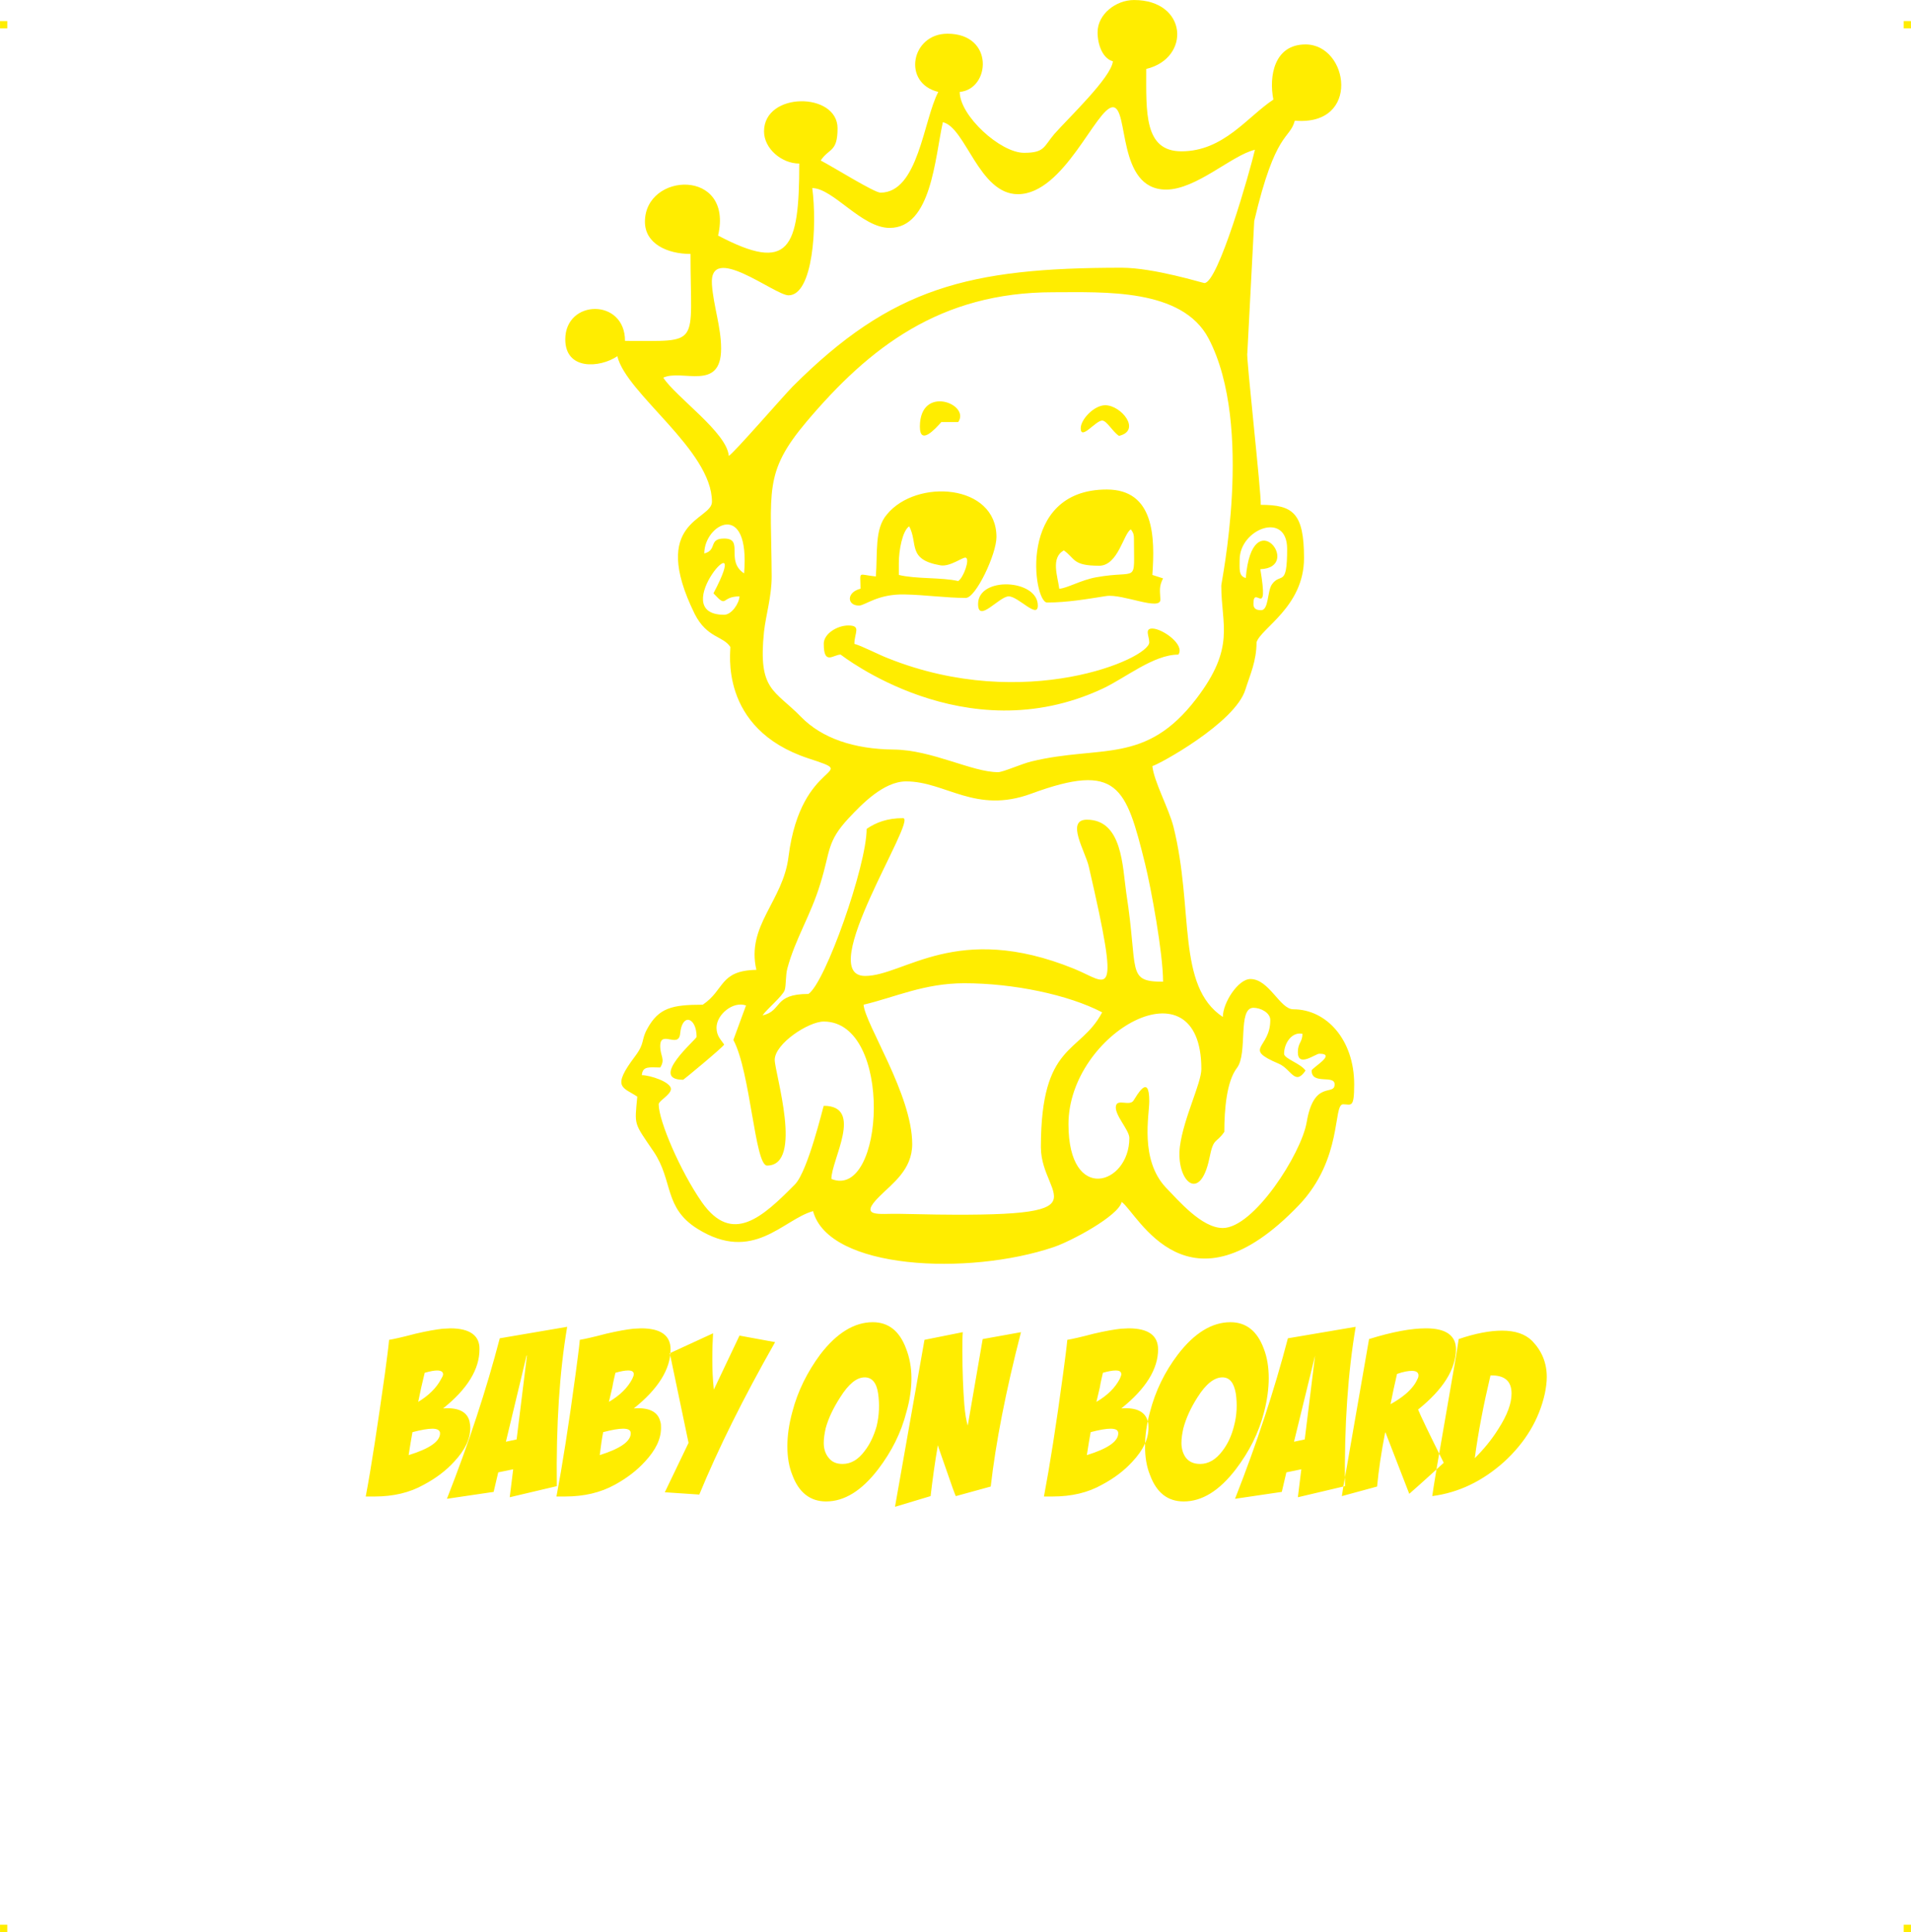 <?xml version="1.0" encoding="UTF-8"?>
<!DOCTYPE svg PUBLIC "-//W3C//DTD SVG 1.1//EN" "http://www.w3.org/Graphics/SVG/1.1/DTD/svg11.dtd">
<!-- Creator: CorelDRAW 2019 (64-Bit) -->
<svg xmlns="http://www.w3.org/2000/svg" xml:space="preserve" width="4.994in" height="5.048in" version="1.1" style="shape-rendering:geometricPrecision; text-rendering:geometricPrecision; image-rendering:optimizeQuality; fill-rule:evenodd; clip-rule:evenodd"
viewBox="0 0 1209.02 1222.13"
 xmlns:xlink="http://www.w3.org/1999/xlink"
 xmlns:xodm="http://www.corel.com/coreldraw/odm/2003">
 <defs>
  <style type="text/css">
   <![CDATA[
    .fil0 {fill:#FFED00}
   ]]>
  </style>
 </defs>
 <g id="Layer_x0020_1">
  <g id="_2724856886160">
   <g id="_810182512">
    <rect class="fil0" x="-0" y="13.33" width="4.59" height="4.62"/>
    <rect class="fil0" x="1204.42" y="13.33" width="4.59" height="4.62"/>
    <rect class="fil0" x="-0" y="1217.51" width="4.59" height="4.62"/>
    <rect class="fil0" x="1204.42" y="1217.51" width="4.59" height="4.62"/>
   </g>
   <path class="fil0" d="M694.4 20.36c0,8.24 3.39,16.72 9.69,18.41 -0.97,10.18 -28.35,36.1 -37.07,46.03 -6.78,8 -6.06,11.87 -19.14,11.87 -15.02,0 -40.7,-23.5 -40.7,-38.52 19.38,-1.7 22.05,-36.83 -7.75,-36.83 -23.02,0 -28.83,31.26 -5.81,36.83 -9.45,17.93 -12.6,63.72 -36.59,63.72 -3.88,0 -29.07,-15.75 -37.8,-20.35 5.33,-8 10.66,-5.09 10.66,-20.35 0,-23.02 -46.52,-23.26 -46.52,1.94 0,10.9 11.15,20.35 22.29,20.35 0,54.03 -6.3,69.29 -51.36,45.55 9.93,-42.64 -46.28,-40.22 -46.28,-8.72 0,13.81 14.05,20.35 28.83,20.35 0,59.12 7.27,55 -41.43,55 0,-27.14 -37.8,-26.41 -37.8,-0.97 0,19.63 21.81,18.17 32.95,10.66 5.57,23.74 59.85,59.36 59.85,92.07 0,11.87 -39.98,11.87 -10.9,70.99 7.75,15.26 17.93,13.81 22.53,20.84 0.48,1.7 -8,51.61 49.43,70.51 34.65,11.39 -4.6,-0.97 -12.6,62.03 -3.39,28.35 -26.89,43.61 -20.35,71.72 -23.5,0.48 -19.87,12.6 -33.92,22.05 -19.38,0 -27.86,1.94 -35.13,15.26 -4.12,7.51 -1.21,8.72 -7.75,17.44 -15.02,19.87 -7.75,19.38 1.45,25.44 -1.7,18.66 -2.42,15.99 10.42,34.89 12.36,18.41 6.3,35.37 27.62,48.7 35.37,22.05 54.03,-5.81 73.17,-11.15 9.93,37.07 98.37,40.95 152.16,22.78 10.9,-3.63 40.95,-19.63 43.13,-28.59 10.42,7.75 41.92,75.35 112.18,1.94 27.86,-29.32 21.32,-63.72 27.86,-63.72 5.09,0 7.03,2.91 7.03,-12.6 0,-28.11 -17.44,-47.49 -38.52,-47.49 -8.48,0 -15.26,-19.14 -27.14,-19.14 -7.75,0 -17.44,15.02 -17.44,23.99 -29.56,-19.63 -18.17,-68.08 -31.26,-120.42 -2.91,-11.39 -12.36,-28.59 -13.33,-38.28 3.63,-0.73 52.58,-27.38 58.88,-48.46 2.91,-9.21 7.03,-17.93 7.03,-29.8 2.67,-8.96 30.04,-22.53 30.04,-53.3 0,-28.59 -7.03,-33.68 -27.38,-33.68 0.48,-6.78 -9.45,-94.98 -8.48,-95.95 1.45,-27.86 2.91,-55.73 4.36,-83.59 13.57,-57.66 22.29,-51.12 25.68,-63.48 41.92,3.63 34.16,-48.22 6.78,-48.22 -19.87,0 -23.26,20.11 -20.35,34.89 -16.48,10.9 -31.5,32.71 -58.15,32.71 -23.74,0 -22.29,-24.71 -22.29,-52.09 28.35,-6.78 26.17,-43.61 -7.75,-43.61 -11.39,0 -23.02,8.96 -23.02,20.35l0.01 0zm-448.24 827.18c2.91,-0.48 8.48,-1.7 16.72,-3.88 7.27,-1.7 12.84,-2.67 17.2,-3.15 1.7,0 3.39,-0.24 4.85,-0.24 12.36,0 18.66,4.6 18.41,13.33 0,12.36 -7.51,24.96 -23.02,37.31 9.69,-0.73 15.26,2.18 16.72,8.24 0.24,1.21 0.48,2.67 0.48,4.12 0,7.03 -3.39,14.05 -10.18,21.32 -5.09,5.57 -11.39,10.42 -19.14,14.54 -8.96,5.09 -19.38,7.51 -31.26,7.51 -1.94,0 -3.88,0 -5.57,0 3.63,-19.14 7.51,-45.07 12.11,-77.53 1.21,-9.21 2.18,-16.23 2.67,-21.56l0 0zm14.78 58.39c-0.73,3.63 -1.45,8.48 -2.42,14.54 13.33,-4.12 19.87,-8.72 19.87,-13.81 0,-1.94 -1.7,-2.91 -4.85,-2.91 -2.91,0 -7.03,0.73 -12.6,2.18l0 0zm7.75 -37.56c-0.73,3.15 -1.45,6.06 -2.18,9.21l-1.94 9.21c6.78,-4.12 11.63,-8.96 14.54,-14.54 0.73,-1.21 1.21,-2.18 1.21,-2.91 0,-1.7 -1.45,-2.42 -3.88,-2.42 -1.7,0 -4.36,0.48 -7.75,1.45zm14.05 79.71c13.81,-35.13 24.96,-69.05 33.44,-101.52l42.64 -7.27c-4.85,28.59 -7.03,62.03 -6.54,100.79l-29.8 7.03 2.18 -17.69 -9.45 1.94 -2.91 12.36 -29.56 4.36 -0 0zm44.1 -37.56l6.54 -53.06 -0.24 0 -13.08 54.52 6.78 -1.45zm39.98 -62.99c2.91,-0.48 8.48,-1.7 16.72,-3.88 7.27,-1.7 12.84,-2.67 17.2,-3.15 1.7,0 3.39,-0.24 4.85,-0.24 12.6,0 18.66,4.6 18.66,13.33 0,12.36 -7.75,24.96 -23.26,37.31 9.69,-0.73 15.26,2.18 16.72,8.24 0.48,1.21 0.48,2.67 0.48,4.12 0,7.03 -3.39,14.05 -10.18,21.32 -5.09,5.57 -11.39,10.42 -18.9,14.54 -9.21,5.09 -19.63,7.51 -31.5,7.51 -1.94,0 -3.63,0 -5.57,0 3.63,-19.14 7.75,-45.07 12.11,-77.53 1.21,-9.21 2.18,-16.23 2.67,-21.56l0 0zm14.78 58.39c-0.73,3.63 -1.45,8.48 -2.18,14.54 13.08,-4.12 19.63,-8.72 19.63,-13.81 0,-1.94 -1.45,-2.91 -4.85,-2.91 -2.91,0 -7.03,0.73 -12.6,2.18l0 0zm7.75 -37.56c-0.73,3.15 -1.45,6.06 -1.94,9.21l-2.18 9.21c7.03,-4.12 11.87,-8.96 14.78,-14.54 0.48,-1.21 0.97,-2.18 0.97,-2.91 0,-1.7 -1.21,-2.42 -3.63,-2.42 -1.94,0 -4.6,0.48 -8,1.45zm78.5 -23.5l22.53 4.12c-20.11,35.37 -36.1,67.6 -47.97,96.43l-21.81 -1.45 15.02 -31.26 -11.87 -56.7 27.38 -12.6c-0.24,4.36 -0.48,9.69 -0.48,16.23 0,6.3 0.24,12.84 0.97,19.38l16.23 -34.16 0 0zm84.32 -8.48c9.93,0 16.96,5.57 21.08,16.72 2.18,5.57 3.39,11.87 3.39,18.66 0,6.54 -0.97,13.81 -3.15,21.32 -3.39,13.33 -9.45,25.2 -17.93,36.34 -10.42,13.57 -21.32,20.35 -32.95,20.35 -9.93,0 -17.2,-5.57 -21.32,-16.72 -2.18,-5.33 -3.15,-11.39 -3.15,-18.17 0,-6.78 0.97,-13.81 3.15,-21.81 3.39,-13.08 9.45,-25.2 17.69,-36.34 10.42,-13.57 21.56,-20.35 33.19,-20.35l-0 0zm-5.09 34.89c-5.09,0 -10.18,4.12 -15.51,12.6 -4.36,6.78 -7.51,13.33 -9.21,19.63 -0.73,3.39 -1.21,6.3 -1.21,9.21 0,3.63 0.97,6.78 2.91,9.21 2.18,2.91 5.09,4.12 8.96,4.12 5.33,0 9.93,-2.67 14.05,-8.24 3.39,-4.36 5.81,-9.69 7.51,-15.51 1.7,-7.03 1.94,-14.05 0.97,-20.84 -0.97,-6.78 -3.88,-10.18 -8.48,-10.18zm37.8 -23.74l24.23 -4.85c-0.24,2.91 -0.24,7.03 -0.24,12.36 0,12.6 0.48,23.99 1.21,33.44 0.48,5.57 1.21,10.18 2.18,13.33l9.45 -54.76 24.23 -4.36c-9.69,37.56 -15.99,70.02 -19.14,97.64l-22.05 6.06c-0.24,-0.24 -0.73,-1.7 -1.94,-4.85l-7.27 -20.84c-1.21,-3.39 -1.94,-5.57 -2.18,-6.54 -1.94,11.15 -3.39,21.81 -4.6,32.22l-22.53 6.78 18.66 -105.64 0 -0zm90.37 0c2.91,-0.48 8.48,-1.7 16.72,-3.88 7.27,-1.7 12.84,-2.67 17.2,-3.15 1.7,0 3.39,-0.24 4.85,-0.24 12.6,0 18.66,4.6 18.66,13.33 0,12.36 -7.75,24.96 -23.26,37.31 9.69,-0.73 15.26,2.18 16.72,8.24 0.48,1.21 0.48,2.67 0.48,4.12 0,7.03 -3.39,14.05 -10.18,21.32 -5.09,5.57 -11.39,10.42 -19.14,14.54 -8.96,5.09 -19.38,7.51 -31.26,7.51 -1.94,0 -3.63,0 -5.57,0 3.63,-19.14 7.75,-45.07 12.11,-77.53 1.21,-9.21 2.18,-16.23 2.67,-21.56l0 0zm14.78 58.39c-0.73,3.63 -1.45,8.48 -2.42,14.54 13.33,-4.12 19.87,-8.72 19.87,-13.81 0,-1.94 -1.45,-2.91 -4.85,-2.91 -2.91,0 -7.03,0.73 -12.6,2.18l0 0zm7.75 -37.56c-0.73,3.15 -1.45,6.06 -1.94,9.21l-2.18 9.21c7.03,-4.12 11.87,-8.96 14.78,-14.54 0.48,-1.21 0.97,-2.18 0.97,-2.91 0,-1.7 -1.21,-2.42 -3.63,-2.42 -1.94,0 -4.6,0.48 -8,1.45zm80.68 -31.98c9.93,0 16.96,5.57 21.08,16.72 2.18,5.57 3.15,11.87 3.15,18.66 0,6.54 -0.97,13.81 -2.91,21.32 -3.39,13.33 -9.45,25.2 -17.93,36.34 -10.42,13.57 -21.32,20.35 -32.95,20.35 -10.18,0 -17.2,-5.57 -21.32,-16.72 -2.18,-5.33 -3.15,-11.39 -3.15,-18.17 0,-6.78 0.97,-13.81 3.15,-21.81 3.39,-13.08 9.21,-25.2 17.69,-36.34 10.42,-13.57 21.56,-20.35 33.19,-20.35l-0 0zm-5.09 34.89c-5.09,0 -10.42,4.12 -15.75,12.6 -4.36,6.78 -7.27,13.33 -8.96,19.63 -0.73,3.39 -1.21,6.3 -1.21,9.21 0,3.63 0.97,6.78 2.67,9.21 2.18,2.91 5.33,4.12 9.21,4.12 5.09,0 9.93,-2.67 14.05,-8.24 3.39,-4.36 5.81,-9.69 7.27,-15.51 1.94,-7.03 2.18,-14.05 1.21,-20.84 -1.21,-6.78 -3.88,-10.18 -8.48,-10.18zm8 76.81c13.81,-35.13 24.96,-69.05 33.44,-101.52l42.89 -7.27c-4.85,28.59 -7.27,62.03 -6.78,100.79l-29.8 7.03 2.18 -17.69 -9.45 1.94 -2.91 12.36 -29.56 4.36 -0 0zm44.1 -37.56l6.54 -53.06 0 0 -13.33 54.52 6.78 -1.45zm40.7 -63.48c14.78,-4.6 26.65,-6.78 36.1,-6.78 12.6,0 18.9,4.6 18.9,13.33 -0.24,12.6 -8,25.2 -23.99,38.04 1.45,3.63 6.78,14.78 16.23,33.68 -4.85,4.36 -12.11,11.15 -21.81,19.63l-15.02 -38.77 -0.24 0 0 0c-2.42,12.36 -4.12,23.74 -5.09,34.16l-22.29 6.06c0.24,-1.94 1.21,-8.24 3.15,-18.66l14.05 -80.68zm17.69 22.05c-0.73,3.15 -1.45,6.54 -2.18,9.69l-1.94 9.45c3.15,-1.7 6.54,-3.88 9.69,-6.54 3.63,-3.15 6.06,-6.3 7.27,-9.21 0.48,-0.73 0.73,-1.7 0.73,-2.42 0,-1.94 -1.45,-2.91 -4.12,-2.91 -2.18,0 -5.33,0.48 -9.45,1.94l-0 0zm39.01 -22.05c10.66,-3.63 19.87,-5.33 27.38,-5.33 8.48,0 14.78,2.18 19.14,6.54 6.06,6.3 9.21,13.81 9.21,22.78 0,3.39 -0.48,6.78 -1.21,10.42 -3.63,16.48 -12.36,31.01 -25.93,43.37 -13.57,12.11 -28.59,19.38 -45.31,21.56 0.24,-1.94 1.21,-8.24 2.91,-18.41l11.15 -64.45c1.7,-9.69 2.42,-15.26 2.67,-16.48zm20.11 23.02c-4.36,18.41 -7.75,35.86 -9.93,52.33 5.57,-5.57 10.66,-11.63 15.02,-18.66 5.57,-8.72 8.24,-15.99 8.24,-22.29 0,-8 -4.6,-11.63 -13.33,-11.39zm-497.42 -519.95c8.48,-2.18 2.42,-9.45 12.6,-9.45 12.84,0 0.48,14.05 12.6,22.05 3.88,-47 -25.2,-31.26 -25.2,-12.6l-0 0zm12.6 38.77c4.6,0 9.45,-7.03 9.69,-11.63 -12.11,0 -7.27,8 -16.48,-1.94 26.41,-49.91 -31.26,13.57 6.78,13.57l0 0zm326.12 -34.89c0,5.81 -0.73,10.42 3.88,11.63 4.12,-49.19 36.34,-6.54 9.21,-5.57 5.57,33.19 -4.36,8.96 -4.36,22.05 0,3.15 2.18,3.88 4.85,3.88 4.85,0 3.88,-11.87 6.78,-16.23 5.57,-8 9.69,2.42 9.69,-22.53 0,-24.23 -30.04,-12.6 -30.04,6.78l0 -0zm-330.97 296.08c0,5.33 2.91,7.75 4.85,10.66 -0.73,1.7 -25.68,22.29 -25.93,22.29 -22.05,0 8.48,-25.68 8.48,-27.14 0,-12.36 -9.21,-15.51 -10.42,-1.94 -0.97,9.45 -12.6,-2.67 -12.6,7.75 0,6.54 3.39,8.24 0,13.57 -6.54,0 -11.15,-1.21 -11.63,4.85 5.33,0 18.41,4.36 18.41,8.72 0,3.63 -7.75,7.51 -7.75,9.69 0,10.42 13.57,42.16 27.38,62.03 19.14,27.14 38.28,9.45 58.88,-11.39 8.24,-8.48 17.93,-49.67 18.17,-49.67 25.68,0 4.6,34.65 4.85,46.28 33.68,13.57 39.49,-99.58 -4.85,-99.58 -9.69,0 -31.01,14.05 -31.01,24.23 0,8.24 18.41,66.87 -4.85,66.87 -7.75,0 -10.42,-59.12 -21.32,-79.47 2.67,-7.27 5.33,-14.54 8,-21.81 -8.24,-2.91 -18.66,5.81 -18.66,14.05zm321.28 65.9c-5.33,7.75 -6.78,3.15 -9.45,16.72 -6.06,29.07 -21.32,14.05 -18.66,-7.51 2.42,-18.17 13.57,-39.98 13.57,-48.94 0,-70.26 -84.07,-23.02 -84.07,34.89 0,50.64 38.52,38.28 38.52,8.72 0,-5.09 -9.69,-14.78 -8.48,-20.35 0.97,-4.6 8.72,0.48 11.15,-3.39 1.94,-2.91 9.93,-17.69 9.93,0.48 0,8.96 -6.06,36.83 10.42,54.52 8,8.24 22.78,25.68 36.1,25.68 19.63,0 49.67,-47 53.06,-66.87 4.6,-27.38 17.69,-16.23 17.69,-23.99 0,-6.3 -14.54,0.48 -14.54,-8.72 0,-1.7 16.23,-10.66 4.85,-10.66 -2.42,0 -13.57,8.96 -13.57,-0.97 0,-6.06 2.91,-6.3 2.91,-11.63 -6.78,-1.45 -11.63,6.06 -11.63,12.6 0,3.15 10.42,6.06 13.57,10.66 -6.78,9.93 -8.96,-0.97 -16.96,-4.36 -23.26,-9.93 -5.33,-9.21 -5.33,-27.62 0,-4.6 -6.06,-7.75 -10.66,-7.75 -10.18,0 -3.39,28.83 -10.42,38.04 -6.54,8.48 -8,26.17 -8,40.46l-0 0zm-228.24 -80.44c0.97,12.36 30.77,56.94 30.77,88.19 0,16.23 -12.6,24.96 -20.59,32.95 -14.05,13.81 0.24,10.9 11.87,11.15 138.83,3.39 90.13,-8.24 90.13,-42.16 0,-66.63 24.71,-58.63 38.77,-85.29 -21.32,-11.15 -56.21,-18.41 -87.22,-18.41 -25.44,0 -44.1,8.96 -63.72,13.57zm-63.96 6.78c12.84,-2.91 6.54,-13.57 29.07,-13.57 10.66,-7.03 36.83,-81.17 36.83,-104.43 6.06,-4.12 13.08,-6.78 23.02,-6.78 9.45,0 -56.45,99.82 -23.99,99.82 24.71,0 57.91,-34.65 132.05,-4.6 21.81,8.72 30.04,24.47 9.45,-64.69 -2.18,-9.45 -14.78,-29.56 -1.21,-29.56 22.53,0 22.53,29.8 24.96,46.52 7.75,49.43 -0.24,55.97 23.26,55.97 0,-17.93 -7.51,-58.88 -11.39,-74.62 -12.11,-48.7 -17.2,-64.45 -71.96,-44.34 -35.37,13.08 -54.27,-7.75 -79.23,-7.75 -14.3,0 -28.35,14.78 -36.1,23.02 -14.3,15.26 -11.63,20.84 -18.17,41.67 -6.06,20.11 -15.75,34.65 -20.84,53.55 -1.21,4.36 -0.73,10.66 -1.7,13.81 -1.45,3.88 -11.15,11.87 -14.05,15.99l0 -0zm161.61 -519.47c-24.71,0 -32.95,-42.16 -47.49,-45.55 -5.09,22.78 -7.27,66.87 -33.68,66.87 -17.69,0 -35.62,-24.96 -48.94,-25.2 3.15,23.99 0.48,67.84 -15.02,67.84 -8.72,0 -50.4,-33.92 -48.46,-6.78 0.97,13.57 5.81,26.89 5.81,40.46 0,27.38 -24.71,12.84 -36.59,18.41 8,12.36 40.22,34.65 41.43,49.43 2.18,-0.48 35.13,-38.52 40.46,-43.85 62.51,-62.51 111.21,-75.11 208.13,-75.11 20.35,0 51.36,9.69 52.33,9.69 8.72,0 28.83,-70.75 31.98,-84.32 -14.54,3.39 -37.07,25.2 -56.21,25.2 -31.5,0 -23.26,-52.09 -33.68,-52.09 -10.42,0 -30.77,55 -60.09,55l0 0zm-12.6 365.62c3.15,0 15.02,-5.33 21.08,-6.78 43.85,-10.66 72.2,2.42 104.43,-39.74 24.96,-32.71 15.75,-46.52 15.75,-71.48 -0.48,0 21.08,-100.79 -8,-156.28 -16.72,-31.98 -66.39,-29.32 -98.37,-29.32 -71.47,0 -116.3,34.89 -156.03,81.89 -27.38,32.47 -22.29,43.61 -22.05,97.88 0,12.6 -3.63,24.23 -4.85,34.89 -3.88,37.56 6.54,36.59 23.5,54.03 13.08,13.33 33.19,20.35 58.63,20.59 24.23,0.24 49.43,14.3 65.9,14.3l0 0zm31.01 -107.33c12.84,0 25.2,-2.18 37.56,-4.12 10.42,-1.45 34.4,9.69 34.16,2.18 -0.24,-5.81 -0.97,-8 1.7,-13.33 -2.18,-0.73 -4.6,-1.45 -6.78,-2.18 1.7,-23.5 1.45,-54.03 -28.83,-54.03 -57.18,0 -46.28,71.48 -37.8,71.48zm32.95 -23.26c-16.96,0 -15.02,-4.6 -22.29,-9.69 -8.48,4.6 -3.88,16.48 -2.91,24.23 4.85,-0.24 13.81,-5.57 23.5,-7.27 26.89,-4.85 23.74,5.09 23.74,-24.47 0,-3.15 -0.73,-4.12 -1.94,-5.81 -4.6,2.42 -8,23.02 -20.11,23.02l-0 -0zm-141.25 6.78c-11.87,-1.21 -9.69,-3.88 -9.69,7.75 -8.96,2.18 -8.72,10.66 -0.97,10.66 3.88,0 11.87,-7.51 29.07,-7.03 12.84,0.24 25.68,2.18 38.52,2.18 6.3,0 19.38,-27.62 19.38,-38.52 0,-33.68 -50.64,-37.07 -69.29,-14.3 -8,9.21 -5.81,24.23 -7.03,39.25l-0 0zm14.54 -8.72c0,2.67 0,5.33 0,7.75 10.66,2.67 27.38,1.45 37.56,3.88 3.39,-2.18 7.51,-13.81 4.85,-14.78 -1.7,-0.73 -9.69,5.81 -15.99,4.85 -21.32,-3.63 -14.05,-13.81 -19.87,-24.71 -4.36,2.91 -6.54,15.51 -6.54,23.02l-0 -0zm-47.49 51.36c0,13.81 6.06,6.78 10.66,6.78 0.24,0 78.5,62.27 165.72,21.56 14.54,-6.78 32.22,-21.56 47.97,-21.56 4.36,-6.3 -10.18,-16.48 -16.48,-16.48 -5.09,0 -1.94,4.85 -1.94,8.72 0,10.42 -78.74,44.58 -165,10.18 -5.81,-2.18 -16.96,-8 -21.56,-9.21 0,-7.03 4.6,-11.63 -3.88,-11.63 -6.78,0 -15.51,5.09 -15.51,11.63l0 0zm60.81 -137.38c0,12.11 9.69,1.45 13.57,-2.91 3.63,0 7.27,0 10.66,0 8,-11.39 -24.23,-23.99 -24.23,2.91l0 0zm36.83 112.18c0,12.36 13.33,-4.85 19.38,-4.85 6.06,0 18.41,14.54 18.41,5.81 0,-16.72 -37.8,-18.66 -37.8,-0.97l0 0zm64.93 -111.21c0,8 9.45,-4.85 13.57,-4.85 2.91,0 6.78,7.27 10.66,9.69 14.3,-3.39 1.45,-19.38 -8.72,-19.38 -7.03,0 -15.51,8.96 -15.51,14.54l0 0z"/>
  </g>
 </g>
</svg>
